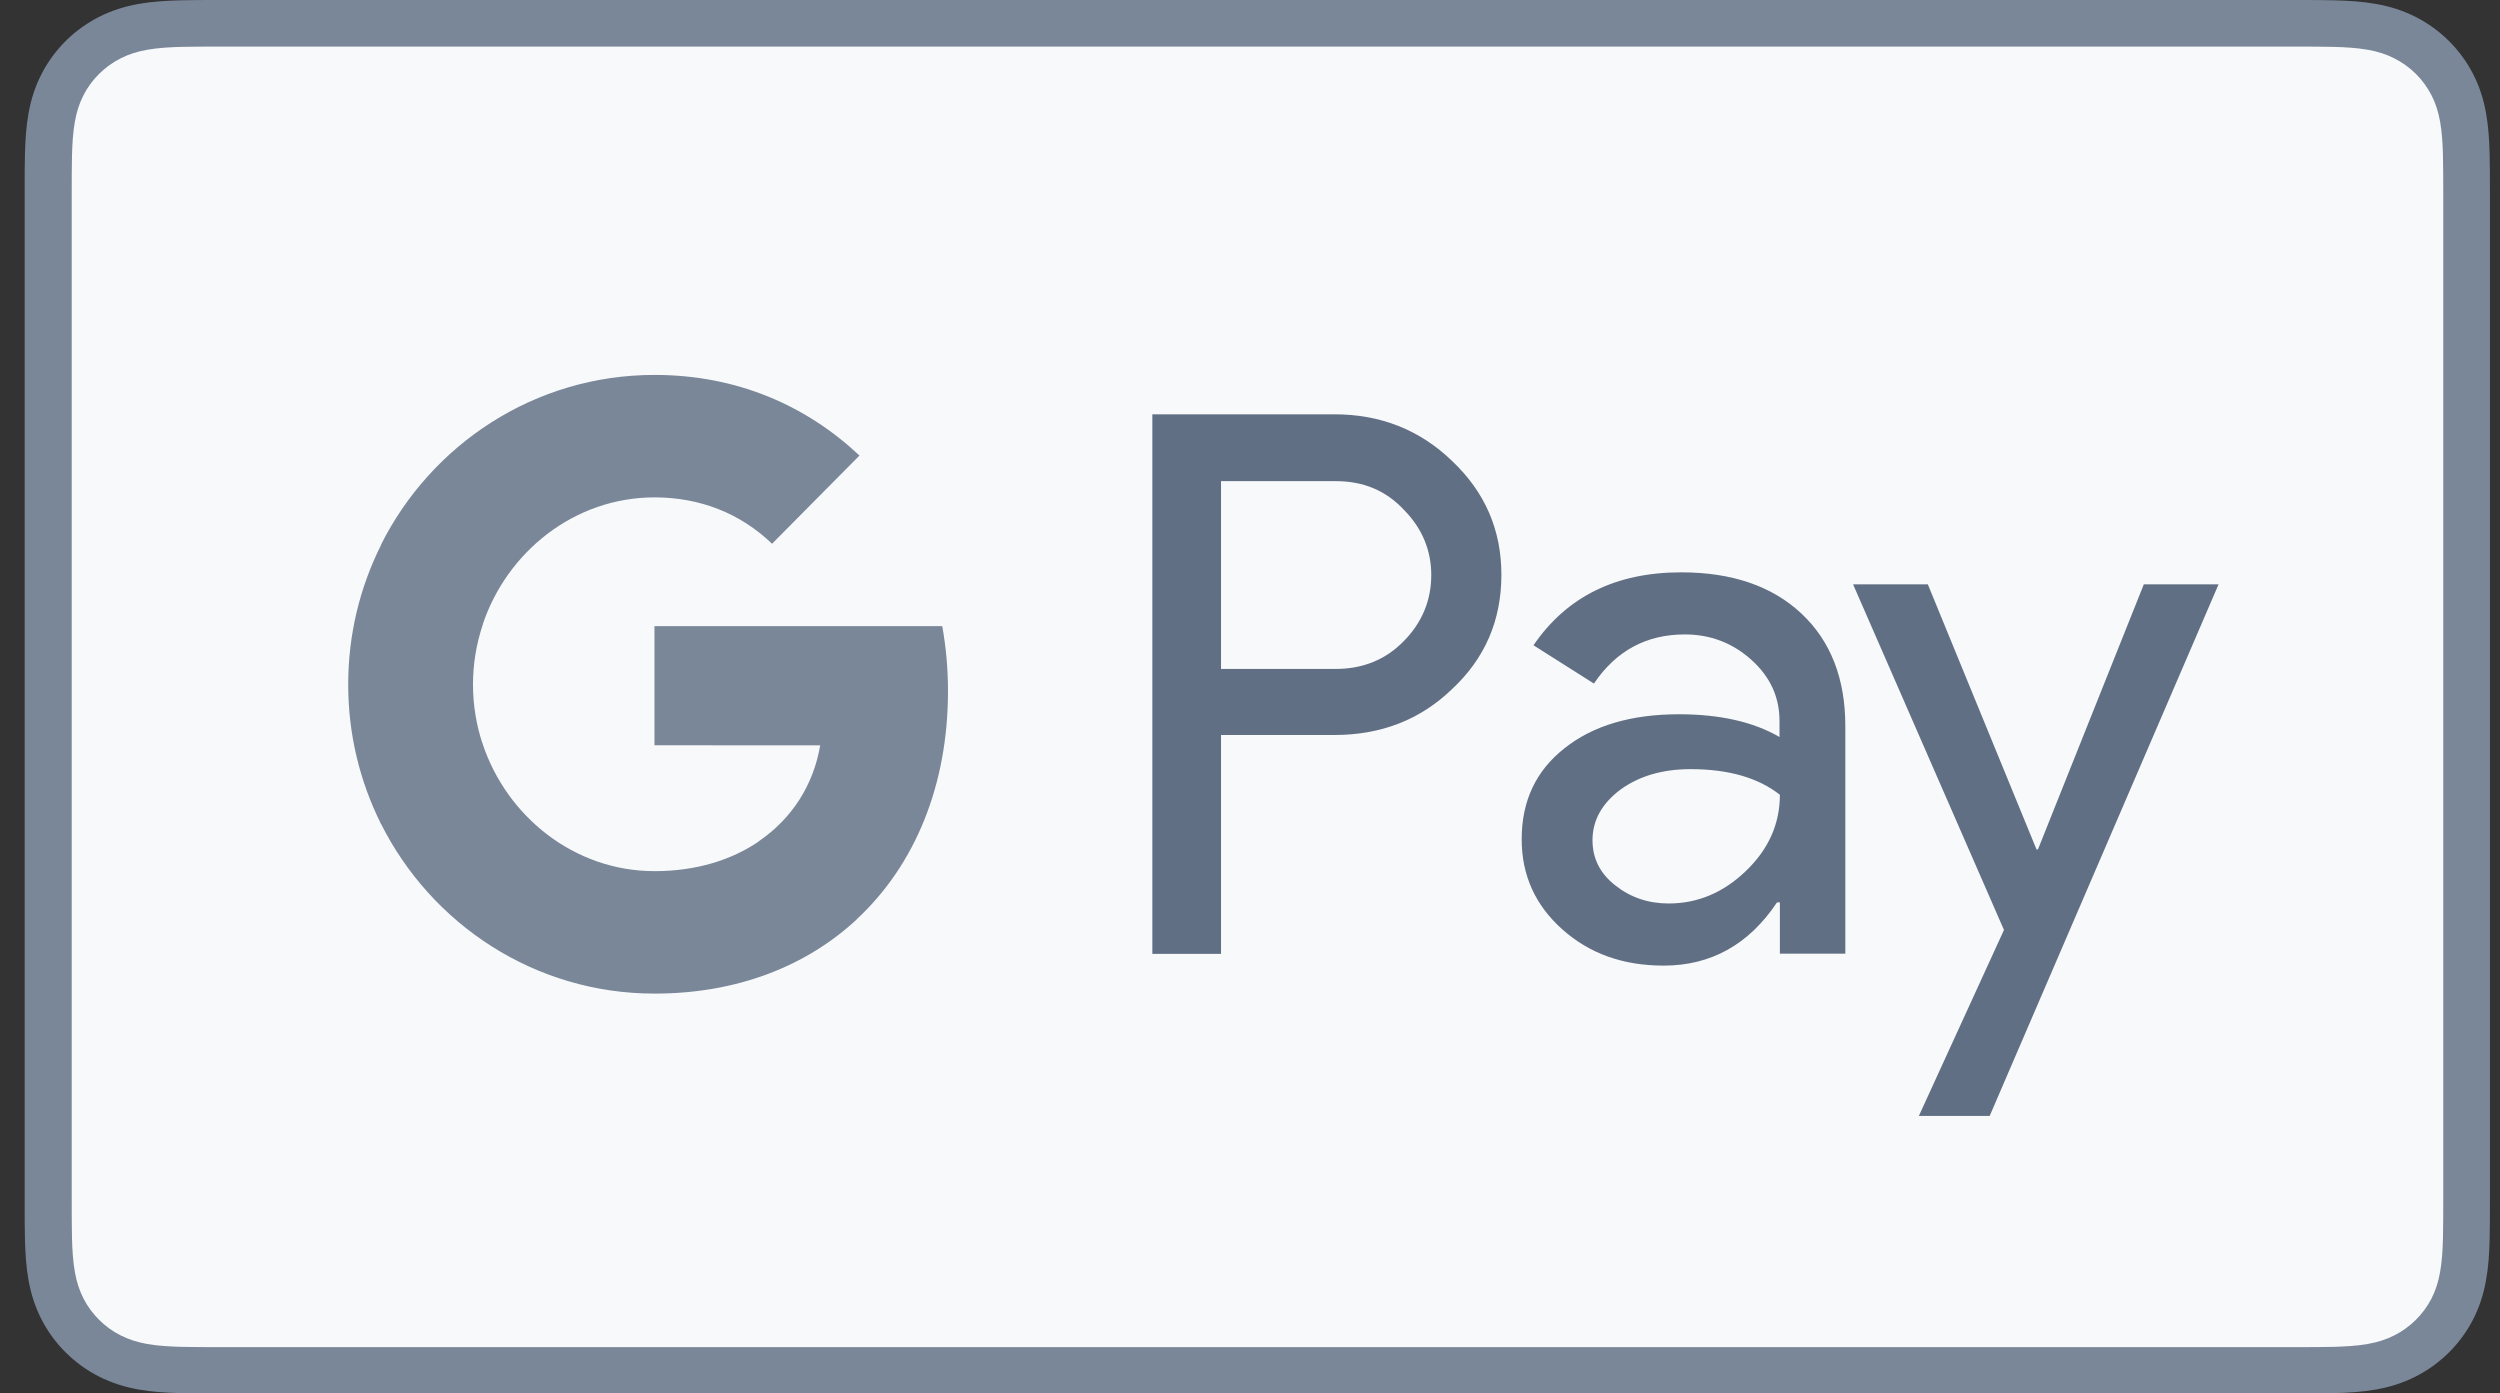 <svg xmlns="http://www.w3.org/2000/svg" width="61" height="34" viewBox="0 0 61 34" fill="none"><rect x="0" y="0" width="61" height="34" fill="#333333" stroke="none"/><path d="M55.954 0H5.403C5.22 0 5.036 0 4.853 0.001C4.698 0.002 4.544 0.004 4.39 0.008C4.053 0.017 3.714 0.037 3.382 0.096C3.044 0.156 2.73 0.254 2.423 0.409C2.122 0.561 1.846 0.759 1.607 0.996C1.368 1.233 1.167 1.506 1.014 1.805C0.858 2.108 0.759 2.42 0.698 2.754C0.638 3.084 0.618 3.42 0.609 3.753C0.605 3.906 0.603 4.059 0.602 4.211C0.601 4.393 0.602 4.575 0.602 4.756V29.244C0.602 29.426 0.601 29.607 0.602 29.789C0.603 29.942 0.605 30.095 0.609 30.247C0.618 30.58 0.638 30.916 0.698 31.246C0.759 31.581 0.858 31.892 1.014 32.195C1.167 32.494 1.368 32.767 1.607 33.004C1.846 33.241 2.122 33.44 2.423 33.591C2.73 33.746 3.044 33.844 3.382 33.904C3.714 33.963 4.053 33.983 4.39 33.992C4.544 33.996 4.698 33.998 4.853 33.999C5.036 34 5.22 34 5.403 34H55.954C56.137 34 56.321 34 56.504 33.999C56.658 33.998 56.812 33.996 56.967 33.992C57.303 33.983 57.642 33.963 57.975 33.904C58.313 33.844 58.627 33.746 58.934 33.591C59.235 33.44 59.51 33.241 59.75 33.004C59.989 32.767 60.189 32.494 60.343 32.195C60.499 31.892 60.598 31.581 60.658 31.246C60.718 30.916 60.738 30.58 60.747 30.247C60.751 30.095 60.753 29.942 60.754 29.789C60.755 29.607 60.755 29.426 60.755 29.244V4.756C60.755 4.575 60.755 4.393 60.754 4.211C60.753 4.059 60.751 3.906 60.747 3.753C60.738 3.42 60.718 3.084 60.658 2.754C60.598 2.42 60.499 2.108 60.343 1.805C60.189 1.506 59.989 1.233 59.75 0.996C59.51 0.759 59.235 0.561 58.934 0.409C58.627 0.254 58.313 0.156 57.975 0.096C57.642 0.037 57.303 0.017 56.967 0.008C56.812 0.004 56.658 0.002 56.504 0.001C56.321 0 56.137 0 55.954 0Z" fill="#7A8799"></path><path d="M55.958 1.137L56.5 1.138C56.646 1.139 56.793 1.14 56.941 1.144C57.197 1.151 57.497 1.165 57.777 1.215C58.02 1.258 58.224 1.324 58.42 1.423C58.613 1.52 58.79 1.647 58.945 1.8C59.1 1.954 59.228 2.13 59.328 2.323C59.427 2.516 59.493 2.717 59.537 2.959C59.587 3.233 59.601 3.532 59.608 3.787C59.612 3.932 59.614 4.076 59.614 4.224C59.616 4.402 59.616 4.581 59.616 4.76V29.247C59.616 29.426 59.616 29.605 59.614 29.787C59.614 29.931 59.612 30.076 59.608 30.22C59.601 30.476 59.587 30.773 59.536 31.051C59.493 31.29 59.427 31.491 59.328 31.685C59.228 31.878 59.1 32.053 58.945 32.206C58.79 32.36 58.613 32.487 58.418 32.585C58.224 32.683 58.02 32.749 57.779 32.792C57.494 32.843 57.181 32.856 56.946 32.863C56.797 32.866 56.65 32.868 56.499 32.869C56.319 32.87 56.138 32.87 55.958 32.87H5.407H5.4C5.222 32.87 5.044 32.87 4.863 32.869C4.715 32.868 4.568 32.866 4.425 32.863C4.184 32.856 3.871 32.843 3.588 32.793C3.345 32.749 3.142 32.683 2.945 32.584C2.751 32.487 2.575 32.36 2.42 32.205C2.265 32.053 2.137 31.878 2.038 31.685C1.939 31.491 1.872 31.29 1.829 31.048C1.778 30.771 1.764 30.474 1.757 30.221C1.753 30.075 1.752 29.93 1.751 29.786L1.75 29.36L1.75 29.247V4.76L1.75 4.647L1.751 4.222C1.752 4.077 1.753 3.932 1.757 3.787C1.764 3.533 1.778 3.236 1.829 2.957C1.872 2.717 1.939 2.515 2.038 2.321C2.137 2.129 2.265 1.954 2.42 1.801C2.575 1.648 2.752 1.52 2.947 1.422C3.141 1.324 3.345 1.258 3.588 1.215C3.868 1.165 4.168 1.151 4.425 1.144C4.572 1.14 4.719 1.139 4.864 1.138L5.407 1.137H55.958Z" fill="#F8F9FB"></path><path d="M29.793 17.943V23.274H28.117V10.109H32.559C33.684 10.109 34.644 10.488 35.429 11.246C36.232 12.004 36.634 12.929 36.634 14.022C36.634 15.141 36.232 16.066 35.429 16.815C34.653 17.564 33.693 17.934 32.559 17.934H29.793V17.943ZM29.793 11.731V16.322H32.594C33.257 16.322 33.815 16.093 34.252 15.643C34.697 15.194 34.923 14.648 34.923 14.031C34.923 13.423 34.697 12.885 34.252 12.436C33.815 11.969 33.266 11.74 32.594 11.74H29.793V11.731Z" fill="#606F84"></path><path d="M41.021 13.965C42.26 13.965 43.237 14.3 43.953 14.969C44.668 15.639 45.026 16.556 45.026 17.719V23.27H43.429V22.019H43.359C42.67 23.05 41.745 23.561 40.593 23.561C39.607 23.561 38.787 23.27 38.124 22.68C37.461 22.089 37.129 21.358 37.129 20.477C37.129 19.543 37.478 18.803 38.176 18.256C38.874 17.701 39.808 17.428 40.968 17.428C41.963 17.428 42.783 17.613 43.42 17.983V17.595C43.42 17.005 43.193 16.512 42.731 16.097C42.268 15.683 41.727 15.48 41.108 15.48C40.174 15.48 39.432 15.877 38.892 16.679L37.417 15.745C38.228 14.555 39.432 13.965 41.021 13.965ZM38.857 20.503C38.857 20.944 39.04 21.314 39.415 21.605C39.782 21.896 40.218 22.045 40.715 22.045C41.422 22.045 42.05 21.781 42.6 21.252C43.15 20.724 43.429 20.107 43.429 19.393C42.905 18.979 42.181 18.767 41.248 18.767C40.567 18.767 40 18.935 39.546 19.261C39.084 19.605 38.857 20.019 38.857 20.503Z" fill="#606F84"></path><path d="M54.133 14.258L48.548 27.229H46.82L48.897 22.691L45.215 14.258H47.039L49.691 20.726H49.726L52.309 14.258H54.133Z" fill="#606F84"></path><path d="M23.131 16.864C23.131 16.313 23.082 15.785 22.991 15.277H15.969V18.185L20.013 18.186C19.849 19.154 19.321 19.979 18.512 20.528V22.415H20.92C22.326 21.101 23.131 19.159 23.131 16.864Z" fill="#7A8799"></path><path d="M18.512 20.533C17.842 20.989 16.979 21.256 15.97 21.256C14.019 21.256 12.365 19.93 11.773 18.141H9.289V20.086C10.519 22.552 13.048 24.244 15.97 24.244C17.989 24.244 19.685 23.573 20.92 22.419L18.512 20.533Z" fill="#7A8799"></path><path d="M11.541 16.703C11.541 16.2 11.623 15.715 11.774 15.258V13.312H9.291C8.782 14.332 8.496 15.483 8.496 16.703C8.496 17.922 8.783 19.073 9.291 20.092L11.774 18.147C11.623 17.69 11.541 17.205 11.541 16.703Z" fill="#7A8799"></path><path d="M15.97 12.136C17.072 12.136 18.059 12.519 18.838 13.268L20.971 11.115C19.675 9.897 17.986 9.148 15.97 9.148C13.049 9.148 10.519 10.84 9.289 13.306L11.773 15.252C12.365 13.463 14.019 12.136 15.97 12.136Z" fill="#7A8799"></path></svg>